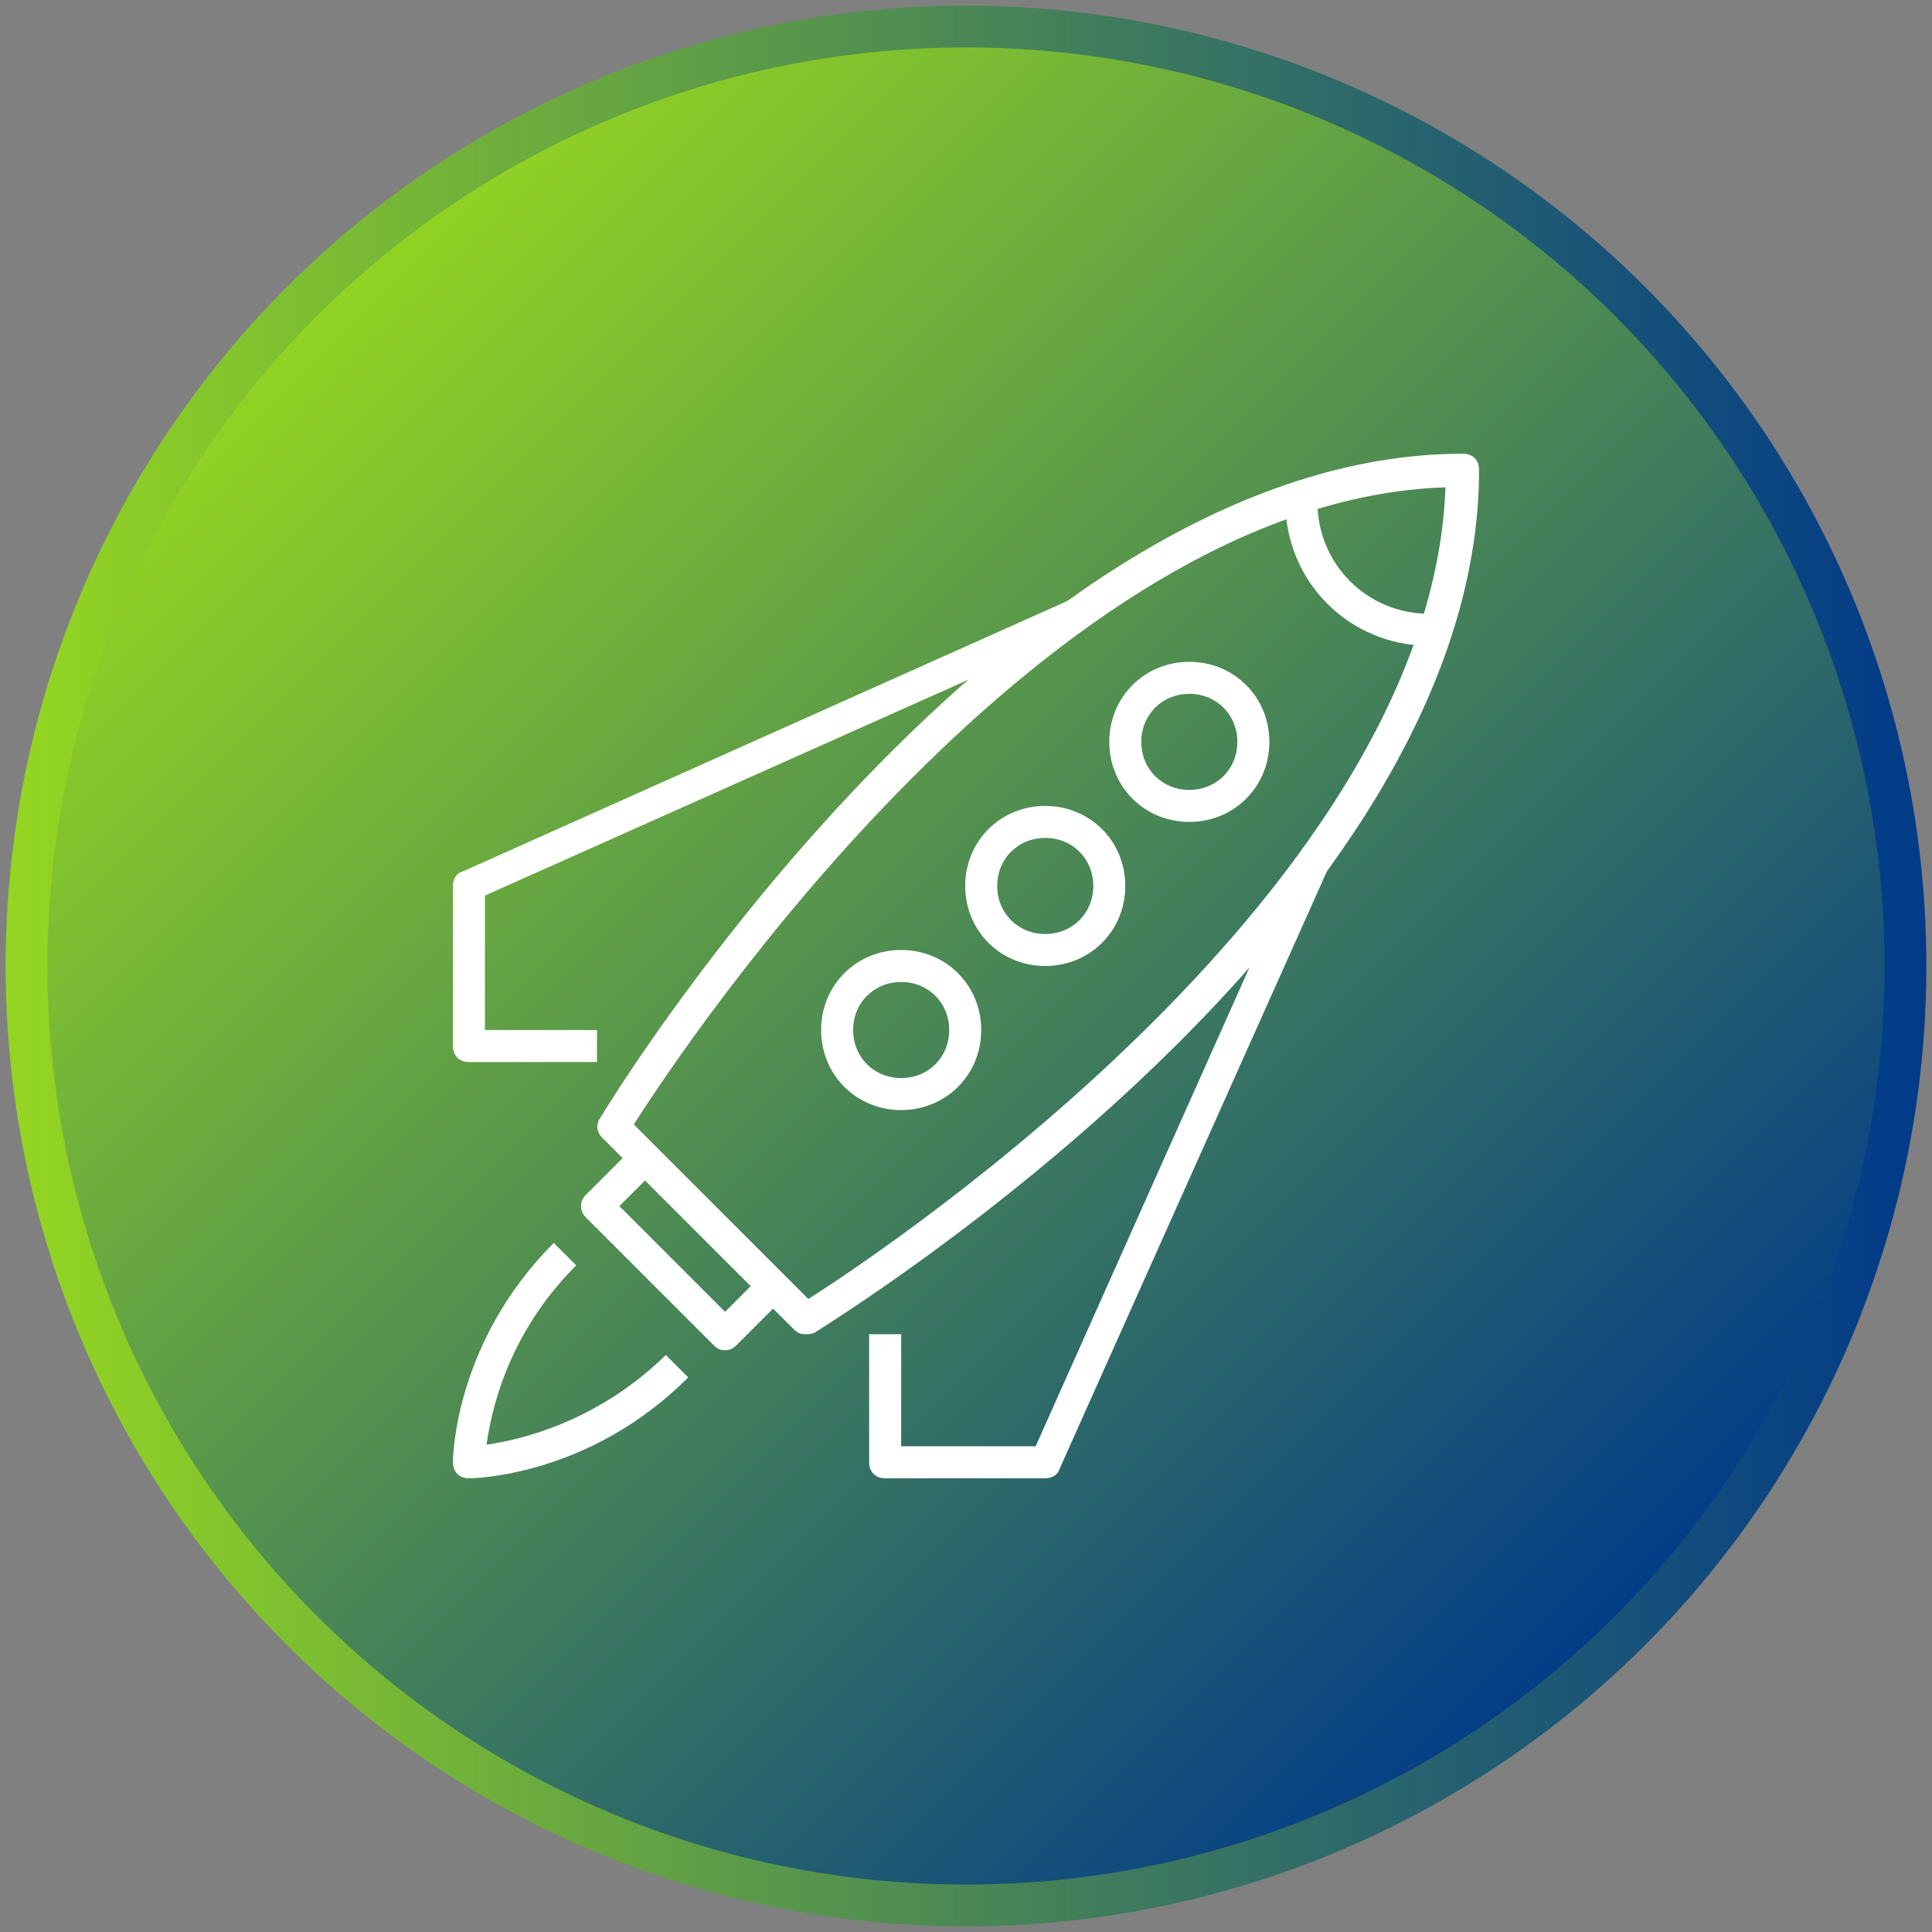 <?xml version="1.0" encoding="UTF-8" standalone="no"?><!DOCTYPE svg PUBLIC "-//W3C//DTD SVG 1.1//EN" "http://www.w3.org/Graphics/SVG/1.1/DTD/svg11.dtd"><svg width="100%" height="100%" viewBox="0 0 240 240" version="1.1" xmlns="http://www.w3.org/2000/svg" xmlns:xlink="http://www.w3.org/1999/xlink" xml:space="preserve" xmlns:serif="http://www.serif.com/" style="fill-rule:evenodd;clip-rule:evenodd;stroke-linecap:round;stroke-linejoin:round;stroke-miterlimit:1.5;"><rect x="0" y="0" width="240" height="240" fill="#808080" stroke="none"/><path d="M202.576,37.453c45.559,45.575 45.546,119.564 -0.029,165.123c-45.575,45.559 -119.564,45.546 -165.123,-0.029c-45.559,-45.575 -45.546,-119.564 0.029,-165.123c45.575,-45.559 119.564,-45.546 165.123,0.029Z" style="fill:url(#_Linear1);"/><circle cx="120" cy="120" r="116.704" style="fill:none;stroke:url(#_Linear2);stroke-width:5.19px;"/><g><g><path d="M100.014,165.74c-0.597,-0 -0.995,-0.199 -1.392,-0.597l-23.865,-23.864c-0.596,-0.597 -0.795,-1.591 -0.198,-2.386c1.988,-3.381 50.91,-82.531 107.19,-82.531c1.193,0 1.988,0.796 1.988,1.989c0,56.081 -79.149,105.002 -82.53,107.19c-0.398,0.199 -0.796,0.199 -1.193,0.199Zm-21.279,-26.052l21.676,21.677c10.342,-6.563 77.36,-51.507 79.15,-100.827c-49.319,1.591 -94.264,68.809 -100.826,79.15Z" style="fill:#fff;fill-rule:nonzero;"/></g><g><path d="M90.07,167.728c-0.596,0 -0.994,-0.198 -1.392,-0.596l-15.909,-15.91c-0.796,-0.795 -0.796,-1.988 -0,-2.784l5.966,-5.966l2.784,2.784l-4.574,4.574l13.125,13.126l4.574,-4.574l2.784,2.784l-5.966,5.966c-0.397,0.398 -0.795,0.596 -1.392,0.596Z" style="fill:#fff;fill-rule:nonzero;"/></g><g><path d="M58.251,183.638c-1.193,-0 -1.988,-0.796 -1.988,-1.989c-0,-0.596 0.199,-14.915 12.528,-27.245l2.785,2.784c-8.552,8.552 -10.541,18.097 -11.137,22.274c4.176,-0.597 13.722,-2.784 22.273,-11.137l2.784,2.784c-12.33,12.33 -26.648,12.529 -27.245,12.529Z" style="fill:#fff;fill-rule:nonzero;"/></g><g><path d="M147.742,102.102c-5.568,-0 -9.943,-4.375 -9.943,-9.944c-0,-5.568 4.375,-9.943 9.943,-9.943c5.568,-0 9.944,4.375 9.944,9.943c-0,5.569 -4.376,9.944 -9.944,9.944Zm0,-15.91c-3.381,0 -5.966,2.586 -5.966,5.966c0,3.381 2.585,5.966 5.966,5.966c3.381,0 5.966,-2.585 5.966,-5.966c0,-3.38 -2.585,-5.966 -5.966,-5.966Z" style="fill:#fff;fill-rule:nonzero;"/></g><g><path d="M129.844,120c-5.568,0 -9.943,-4.375 -9.943,-9.943c-0,-5.569 4.375,-9.944 9.943,-9.944c5.568,0 9.943,4.375 9.943,9.944c0,5.568 -4.375,9.943 -9.943,9.943Zm-0,-15.909c-3.381,-0 -5.966,2.585 -5.966,5.966c-0,3.38 2.585,5.966 5.966,5.966c3.381,-0 5.966,-2.586 5.966,-5.966c0,-3.381 -2.585,-5.966 -5.966,-5.966Z" style="fill:#fff;fill-rule:nonzero;"/></g><g><path d="M111.946,137.898c-5.568,0 -9.944,-4.375 -9.944,-9.943c0,-5.569 4.376,-9.944 9.944,-9.944c5.568,0 9.943,4.375 9.943,9.944c0,5.568 -4.375,9.943 -9.943,9.943Zm-0,-15.909c-3.381,-0 -5.966,2.585 -5.966,5.966c-0,3.381 2.585,5.966 5.966,5.966c3.381,-0 5.966,-2.585 5.966,-5.966c-0,-3.381 -2.585,-5.966 -5.966,-5.966Z" style="fill:#fff;fill-rule:nonzero;"/></g><g><path d="M129.844,183.638l-19.887,-0c-1.193,-0 -1.989,-0.796 -1.989,-1.989l0,-15.909l3.978,-0l-0,13.921l16.705,-0l33.211,-74.377l3.579,1.591l-33.807,75.57c-0.199,0.795 -0.995,1.193 -1.79,1.193Z" style="fill:#fff;fill-rule:nonzero;"/></g><g><path d="M74.161,131.932l-15.91,0c-1.193,0 -1.988,-0.795 -1.988,-1.989l-0,-19.886c-0,-0.796 0.397,-1.591 1.193,-1.79l75.57,-33.808l1.591,3.58l-74.377,33.211l0,16.705l13.921,-0l-0,3.977Z" style="fill:#fff;fill-rule:nonzero;"/></g><g><path d="M177.572,80.226c-9.943,0 -17.898,-7.954 -17.898,-17.898l3.978,0c-0,7.756 6.165,13.921 13.92,13.921l0,3.977Z" style="fill:#fff;fill-rule:nonzero;"/></g></g><defs><linearGradient id="_Linear1" x1="0" y1="0" x2="1" y2="0" gradientUnits="userSpaceOnUse" gradientTransform="matrix(165.094,165.152,-165.152,165.094,37.453,37.424)"><stop offset="0" style="stop-color:#93d522;stop-opacity:1"/><stop offset="1" style="stop-color:#023b88;stop-opacity:1"/></linearGradient><linearGradient id="_Linear2" x1="0" y1="0" x2="1" y2="0" gradientUnits="userSpaceOnUse" gradientTransform="matrix(233.408,0,0,233.408,3.296,120)"><stop offset="0" style="stop-color:#93d522;stop-opacity:1"/><stop offset="1" style="stop-color:#023b88;stop-opacity:1"/></linearGradient></defs></svg>
